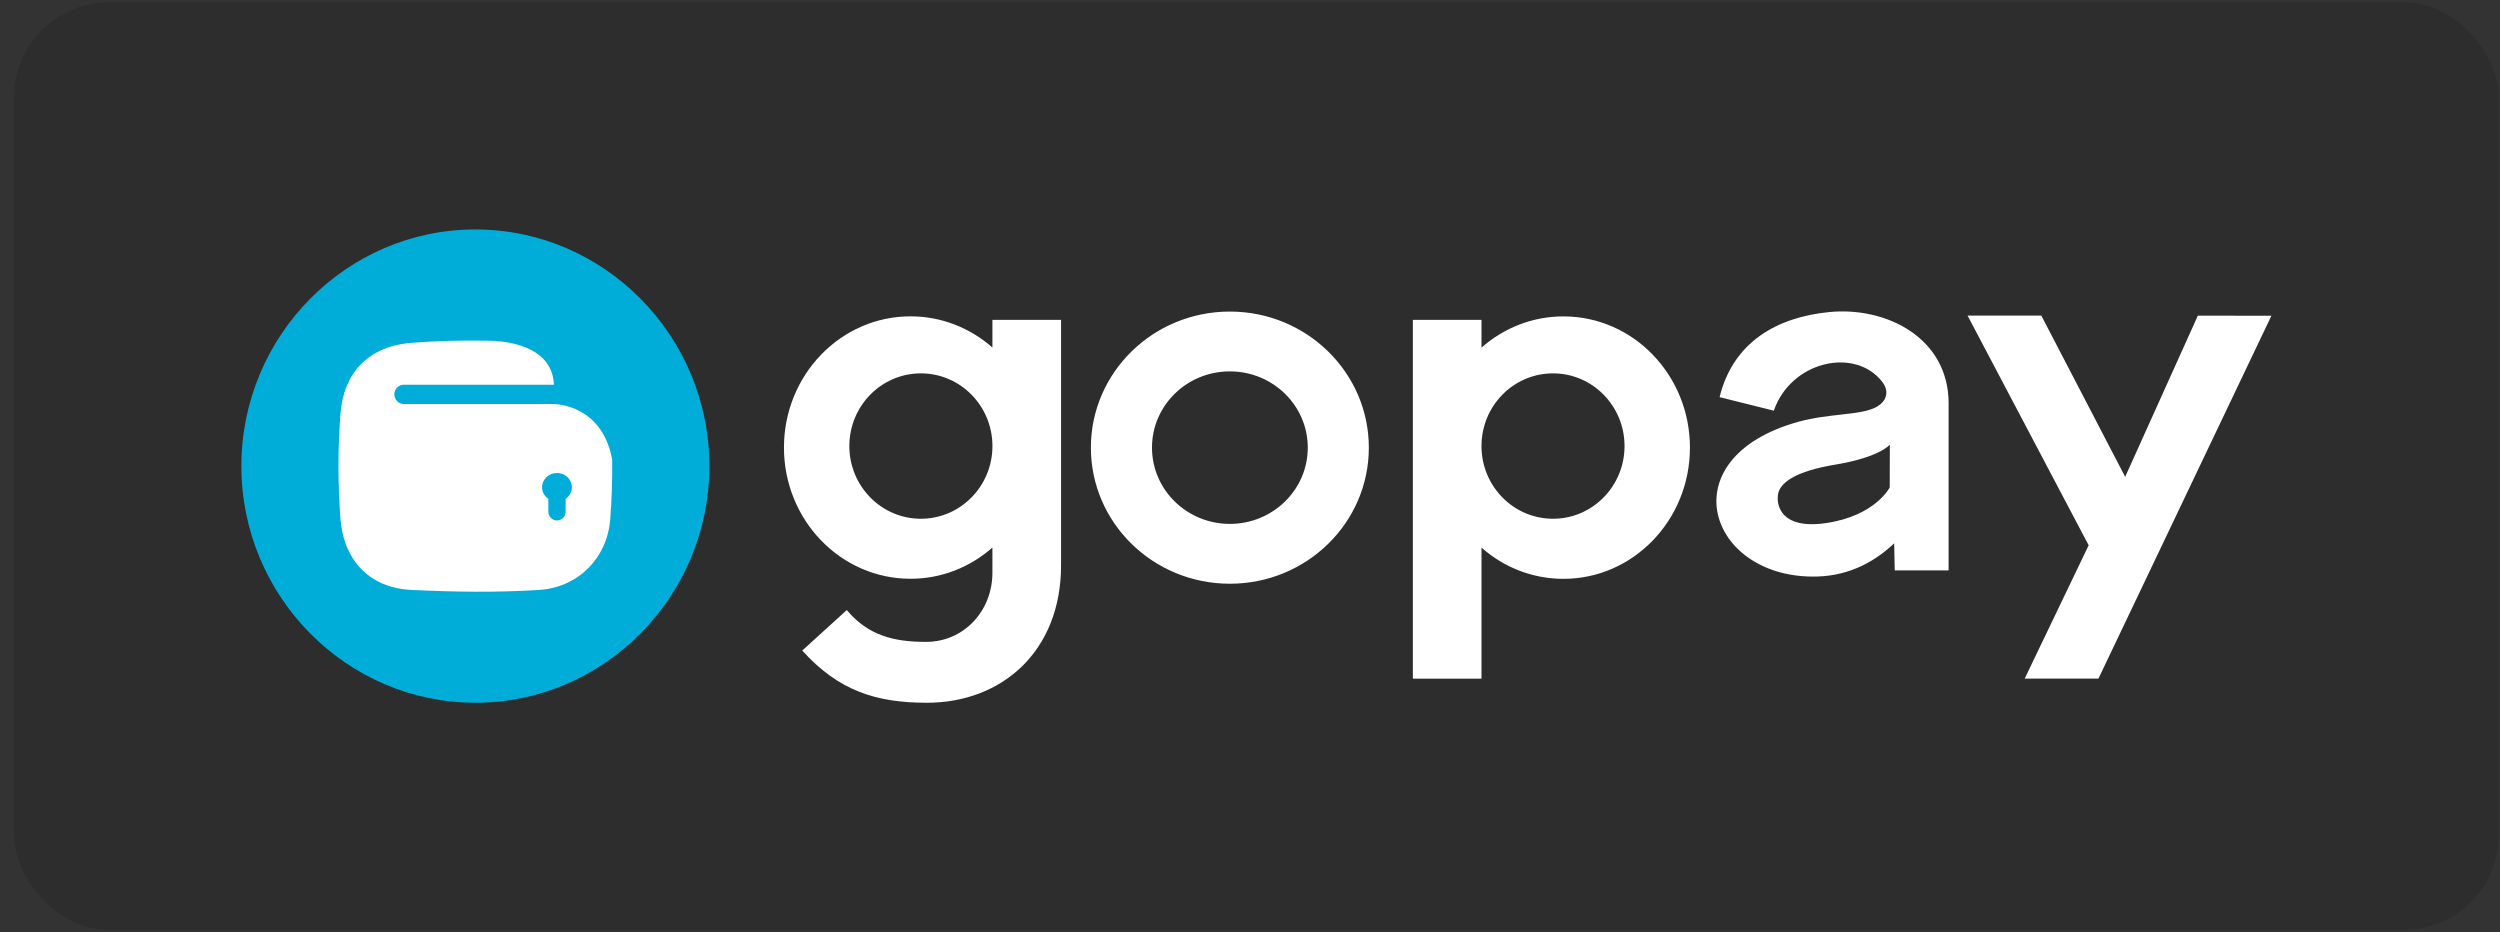 <svg width="118" height="44" viewBox="0 0 118 44" fill="none" xmlns="http://www.w3.org/2000/svg">
<rect x="0" y="0" width="118" height="44" fill="#333333" stroke="none"/>
<rect x="0.669" y="0.106" width="117.265" height="43.788" rx="4.468" fill="black" fill-opacity="0.11"/>
<path fill-rule="evenodd" clip-rule="evenodd" d="M22.437 33.17C28.521 33.17 33.482 28.152 33.482 22C33.482 15.848 28.521 10.83 22.437 10.83C16.353 10.83 11.393 15.848 11.393 22C11.393 28.153 16.355 33.17 22.437 33.17Z" fill="#00ADD9"/>
<path fill-rule="evenodd" clip-rule="evenodd" d="M16.071 24.508C16.211 26.338 17.342 27.746 19.428 27.845C21.435 27.941 23.441 27.972 25.446 27.845C27.288 27.729 28.663 26.338 28.803 24.508C28.875 23.569 28.905 22.631 28.896 21.694C28.432 19.162 26.332 19.073 26.135 19.07H26.129H26.123H26.122H19.062C18.815 19.07 18.612 18.864 18.612 18.614C18.612 18.362 18.813 18.158 19.062 18.158H26.144C26.079 16.461 24.224 16.143 23.341 16.09L22.883 16.079H22.882C21.729 16.062 20.578 16.09 19.428 16.181C17.3 16.349 16.211 17.687 16.071 19.518C15.944 21.182 15.944 22.844 16.071 24.508ZM26.697 23.545V24.152C26.697 24.379 26.513 24.565 26.289 24.565C26.065 24.565 25.882 24.379 25.882 24.152V23.544C25.702 23.422 25.585 23.222 25.585 22.997C25.585 22.625 25.901 22.325 26.289 22.325C26.677 22.325 26.993 22.627 26.993 22.997C26.993 23.223 26.876 23.422 26.697 23.545Z" fill="white"/>
<path fill-rule="evenodd" clip-rule="evenodd" d="M89.201 20.988L89.195 23.006C89.195 23.006 88.513 24.361 86.158 24.694C83.803 25.025 83.801 23.542 83.972 23.16C84.142 22.776 84.696 22.249 86.645 21.927C88.725 21.582 89.201 20.988 89.201 20.988ZM91.975 19.045C91.975 15.925 89.008 14.47 86.352 14.728C83.88 14.97 81.803 16.136 81.165 18.746L83.724 19.383C84.533 17.044 87.564 16.359 88.848 18.031C89.192 18.485 89.048 18.959 88.543 19.222C87.79 19.615 86.352 19.501 84.886 19.907C78.688 21.627 80.638 27.359 85.774 27.212C87.418 27.165 88.602 26.405 89.405 25.645L89.432 26.923H91.974V19.045H91.975ZM43.465 17.623C41.602 17.623 40.089 19.158 40.089 21.054C40.089 22.949 41.601 24.485 43.465 24.485C45.331 24.485 46.843 22.95 46.843 21.054C46.843 19.158 45.331 17.623 43.465 17.623ZM50.082 15.097V24.898V26.684C50.082 30.738 47.292 33.17 43.747 33.17C41.339 33.17 39.576 32.598 37.866 30.706L39.968 28.795C40.983 30.005 42.204 30.297 43.703 30.297C45.503 30.297 46.842 28.831 46.842 27.034V25.845C45.8 26.764 44.45 27.318 42.975 27.318C39.677 27.318 37.003 24.545 37.003 21.125C37.003 17.704 39.677 14.931 42.975 14.931C44.45 14.931 45.8 15.485 46.842 16.404V15.097H50.082ZM107.21 14.904L103.739 14.898L100.308 22.507L96.35 14.896H92.869L98.585 25.738L95.565 32.031H99.046L107.21 14.904ZM73.303 17.623C75.166 17.623 76.678 19.158 76.678 21.054C76.678 22.949 75.166 24.485 73.303 24.485C71.437 24.485 69.926 22.95 69.926 21.054C69.926 19.158 71.437 17.623 73.303 17.623ZM66.687 15.097H69.927V16.407C70.969 15.488 72.319 14.934 73.794 14.934C77.092 14.934 79.765 17.707 79.765 21.128C79.765 24.548 77.09 27.321 73.794 27.321C72.319 27.321 70.969 26.767 69.927 25.848V32.033H66.687V15.097ZM58.049 17.529C60.08 17.529 61.727 19.14 61.727 21.128C61.727 23.117 60.081 24.728 58.049 24.728C56.019 24.728 54.374 23.117 54.374 21.128C54.372 19.14 56.017 17.529 58.049 17.529ZM58.049 14.706C54.427 14.706 51.49 17.582 51.49 21.129C51.49 24.677 54.426 27.552 58.049 27.552C61.673 27.552 64.609 24.677 64.609 21.129C64.608 17.581 61.672 14.706 58.049 14.706Z" fill="white"/>
</svg>
